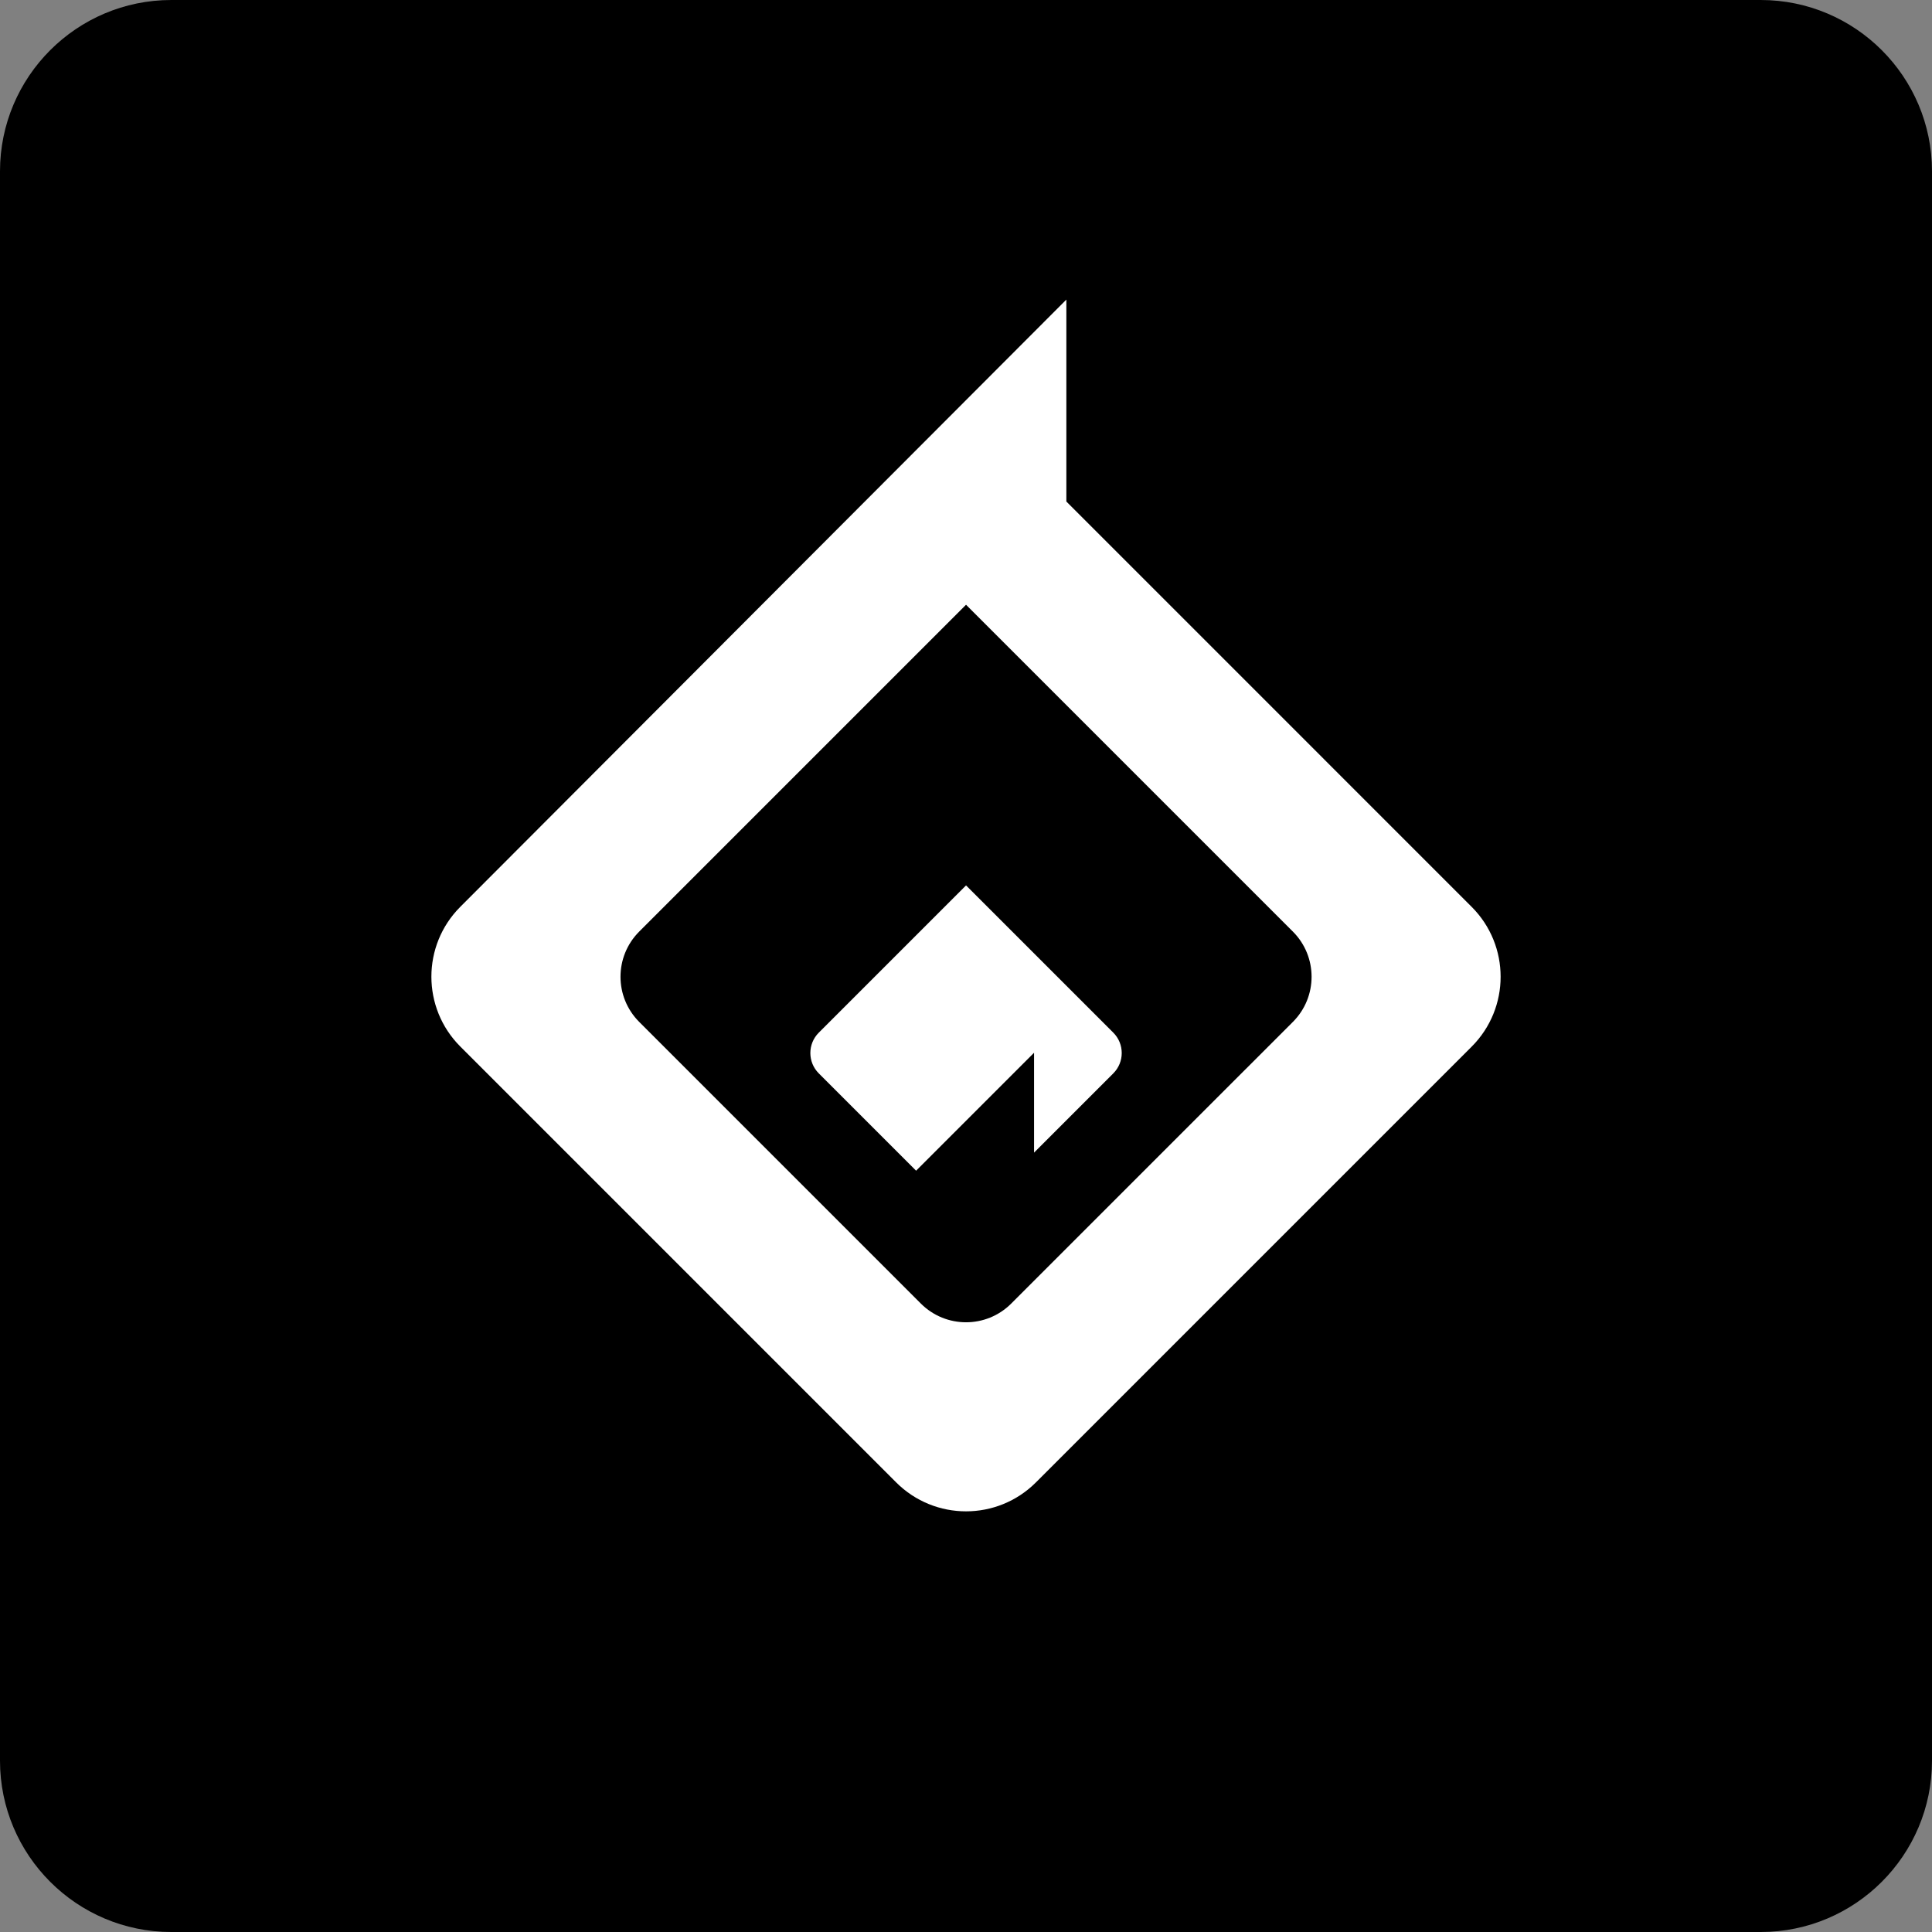 <svg xmlns="http://www.w3.org/2000/svg" version="1.1" xmlns:xlink="http://www.w3.org/1999/xlink" width="1500px" height="1500px"><rect width="100%" height="100%" fill="#808080" stroke="none"/><svg width="1500px" height="1500px" version="1.1" xmlns="http://www.w3.org/2000/svg" xmlns:xlink="http://www.w3.org/1999/xlink" xml:space="preserve" xmlns:serif="http://www.serif.com/" style="fill-rule:evenodd;clip-rule:evenodd;stroke-linejoin:round;stroke-miterlimit:2;">
    <path d="M1500,133l0,1234c0,73.405 -59.595,133 -133,133l-1234,0c-73.405,0 -133,-59.595 -133,-133l0,-1234c0,-73.405 59.595,-133 133,-133l1234,0c73.405,0 133,59.595 133,133Z"></path>
    <path d="M357.353,704.081c-29.92,29.978 -29.896,78.526 0.052,108.475l338.362,338.364c29.969,29.97 78.558,29.97 108.527,0l338.306,-338.312c29.97,-29.969 29.97,-78.558 -0,-108.527l-314.683,-314.686l-0.001,-156.79l-470.563,471.476Zm138.932,19.19c-19.371,19.371 -19.371,50.777 -0,70.148l218.671,218.671c19.371,19.37 50.778,19.37 70.149,-0l218.675,-218.671c19.37,-19.371 19.37,-50.777 -0,-70.148l-253.75,-253.746l-253.745,253.746Z" style="fill:#fff;"></path>
    <path d="M635.699,801.757c-8.728,8.728 -8.728,22.879 -0,31.608l75.565,75.565l91.572,-91.572l-0,77.532l61.525,-61.525c8.728,-8.729 8.728,-22.879 -0,-31.607l-114.331,-114.332l-114.331,114.331Z" style="fill:#fff;fill-rule:nonzero;"></path>
</svg><style>@media (prefers-color-scheme: light) { :root { filter: none; } }
@media (prefers-color-scheme: dark) { :root { filter: none; } }
</style></svg>